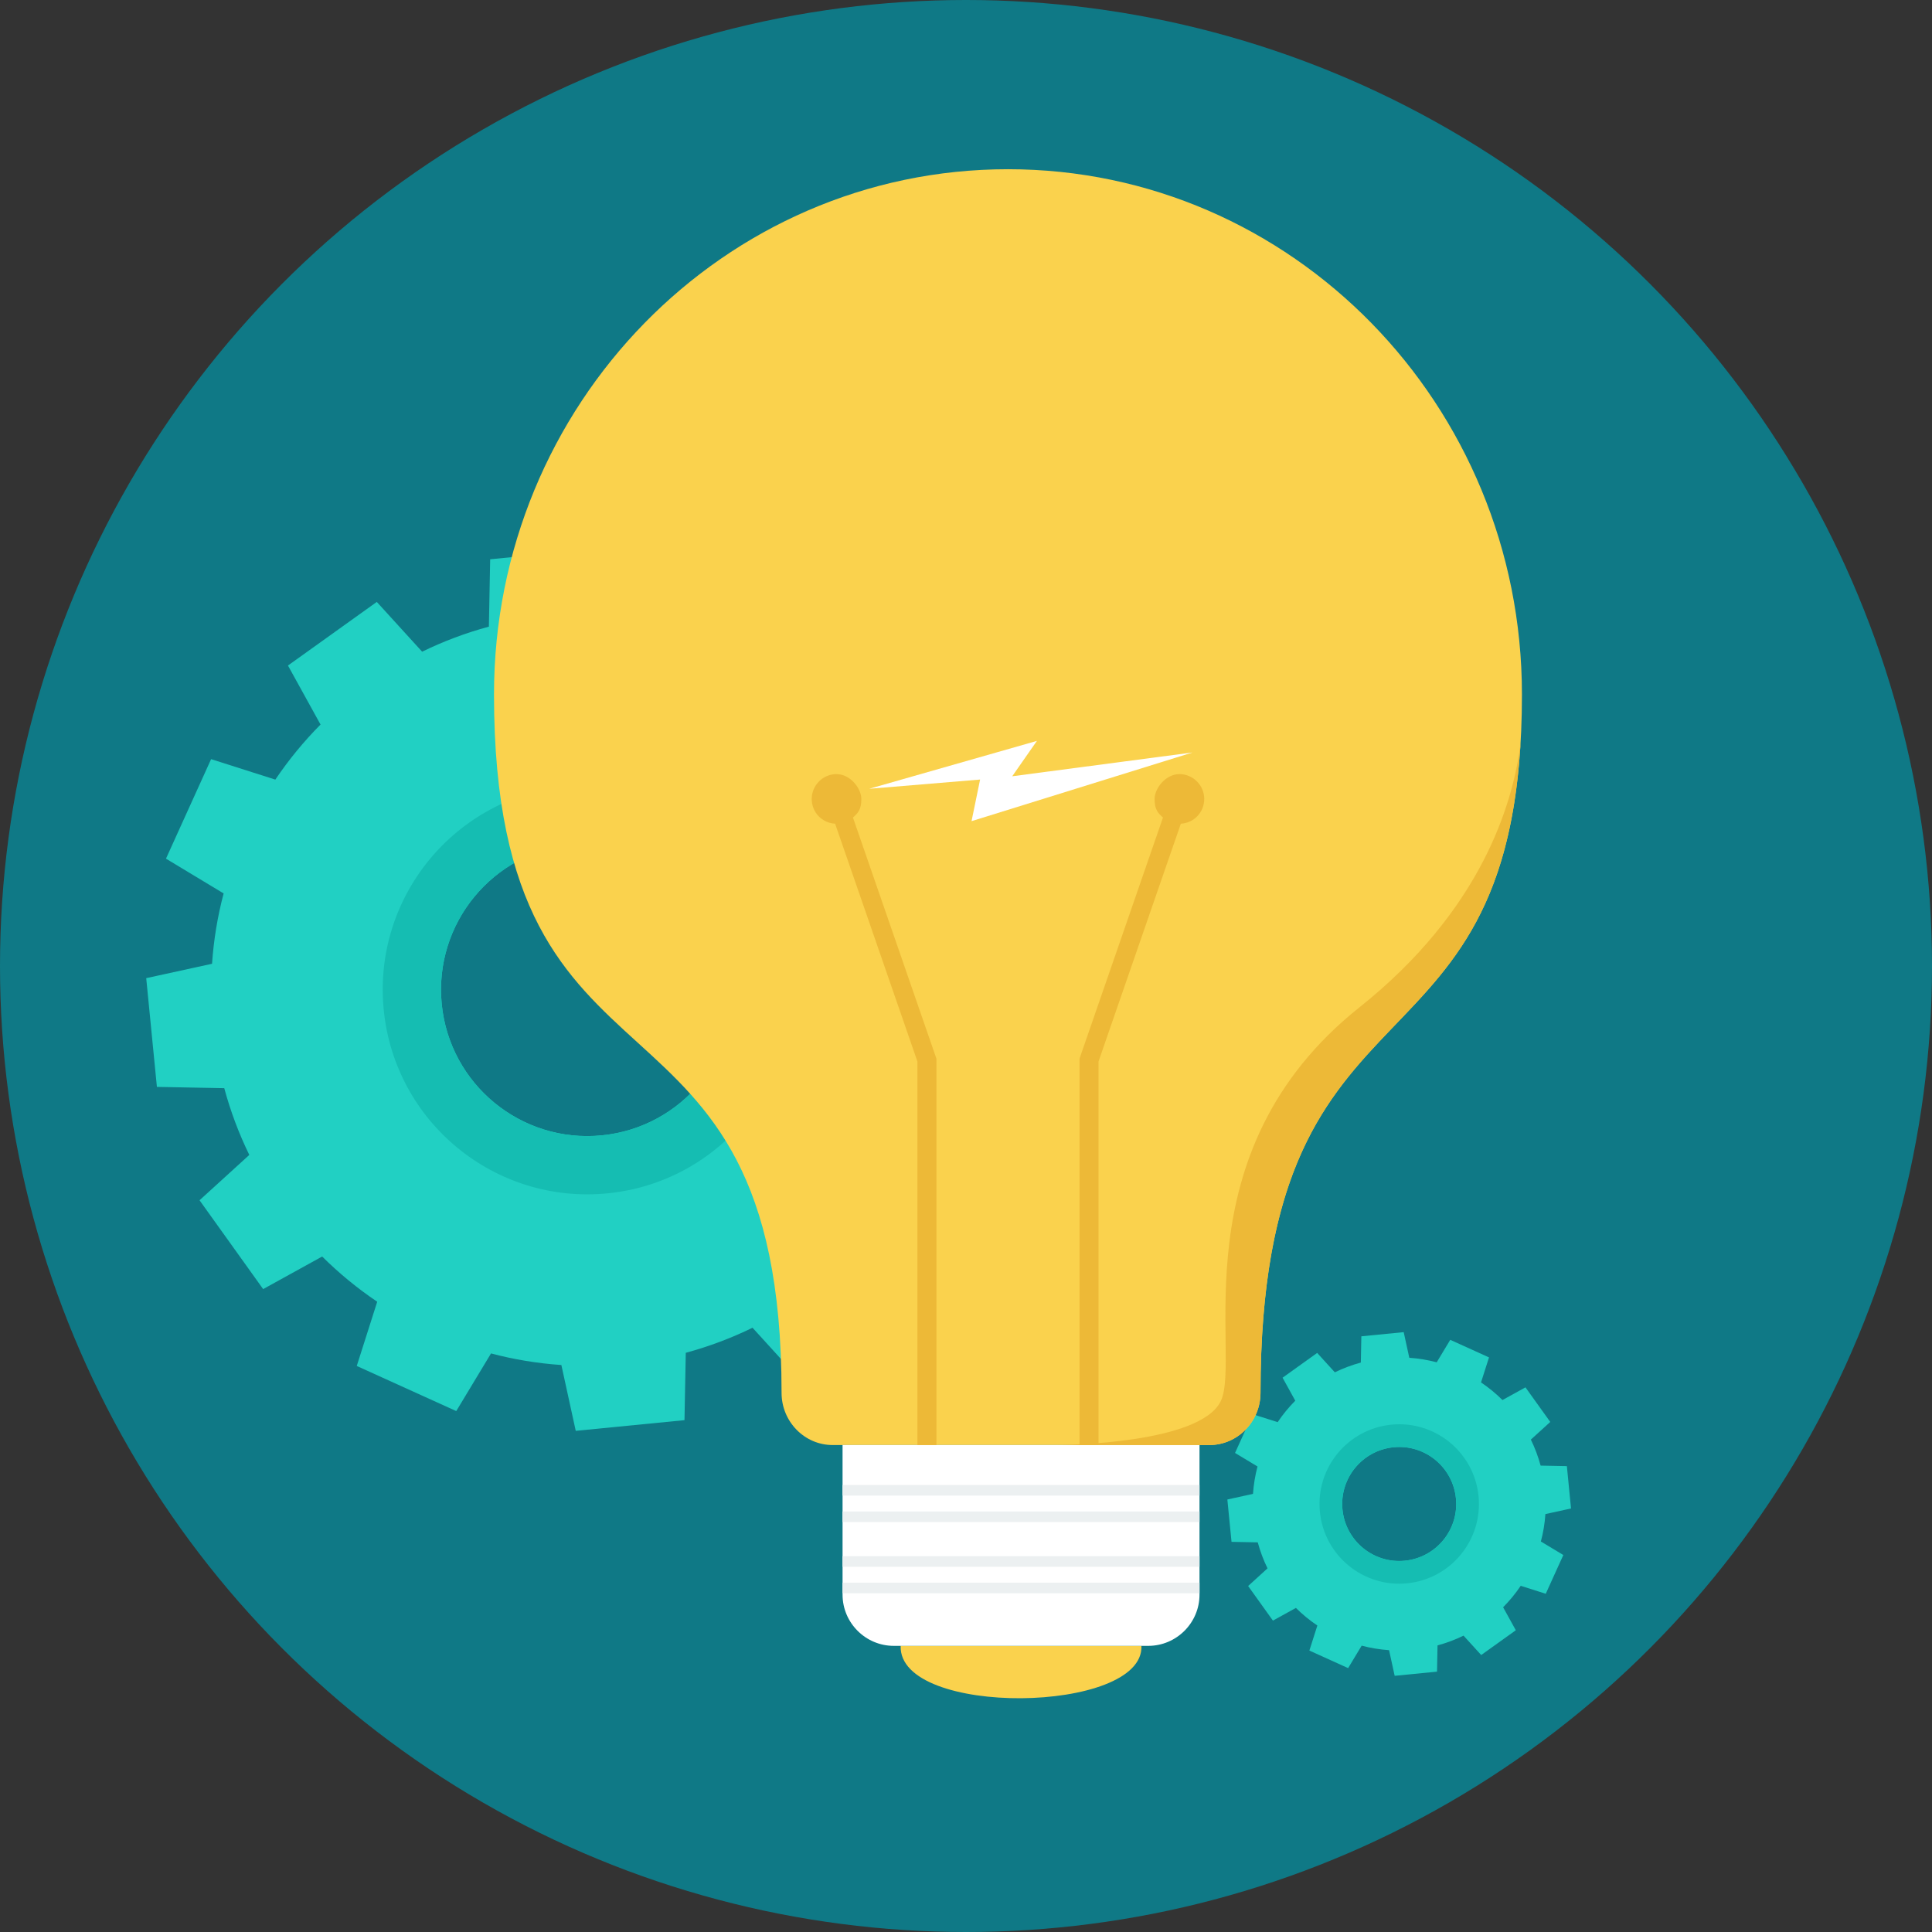 <?xml version="1.0" encoding="UTF-8"?> <!-- Generator: Adobe Illustrator 19.0.0, SVG Export Plug-In . SVG Version: 6.00 Build 0) --> <svg xmlns="http://www.w3.org/2000/svg" xmlns:xlink="http://www.w3.org/1999/xlink" id="Layer_1" x="0px" y="0px" viewBox="0 0 512 512" style="enable-background:new 0 0 512 512;" xml:space="preserve"><rect x="0" y="0" width="512" height="512" fill="#333333" stroke="none"/> <circle style="fill:#0F7986;" cx="256" cy="256" r="256"></circle> <path style="fill:#21D0C3;" d="M255.103,269.162l17.445-3.811l-2.831-28.817l-17.851-0.341c-1.667-6.17-3.898-12.086-6.637-17.689 l13.191-12.014l-16.858-23.542l-15.639,8.632c-4.475-4.442-9.362-8.451-14.591-11.981l5.422-17.016l-26.369-11.958l-9.214,15.279 l0.003-0.005c-6.031-1.598-12.267-2.637-18.646-3.071l-3.811-17.445l-28.817,2.831l-0.341,17.851 c-6.17,1.673-12.086,3.903-17.689,6.642l-12.014-13.191l-23.542,16.858l8.632,15.639c-4.442,4.475-8.451,9.362-11.981,14.591 l-17.02-5.422l-11.958,26.373l15.279,9.214c-1.598,6.027-2.637,12.263-3.071,18.642l-17.445,3.811l2.831,28.817l17.851,0.341 c1.667,6.17,3.898,12.087,6.637,17.689l-13.191,12.013l16.858,23.542l15.639-8.632c4.475,4.443,9.362,8.458,14.591,11.982 l-5.422,17.02l26.369,11.958l9.214-15.279c6.027,1.598,12.263,2.637,18.642,3.071l3.811,17.445l28.817-2.831l0.341-17.851 c6.17-1.673,12.086-3.903,17.689-6.642l12.014,13.191l23.542-16.858l-8.632-15.639c4.443-4.475,8.453-9.362,11.982-14.59 l17.02,5.422l11.958-26.374l-15.279-9.214C253.63,281.777,254.669,275.541,255.103,269.162z M159.445,300.885 c-21.315,2.097-40.294-13.487-42.386-34.802s13.492-40.294,34.802-42.386v-0.005c21.315-2.092,40.294,13.492,42.386,34.807 C196.339,279.814,180.755,298.793,159.445,300.885z"></path> <path style="fill:#15BDB2;" d="M209.624,256.983c-2.928-29.805-29.463-51.591-59.268-48.663 c-29.806,2.928-51.596,29.463-48.668,59.268s29.463,51.591,59.268,48.663S212.552,286.788,209.624,256.983z M159.45,300.885 c-21.315,2.097-40.294-13.487-42.386-34.802s13.492-40.294,34.802-42.386v-0.005c21.315-2.092,40.294,13.492,42.386,34.807 S180.76,298.793,159.45,300.885z"></path> <path style="fill:#21D0C3;" d="M409.546,401.247l6.794-1.487l-1.104-11.224l-6.955-0.134c-0.652-2.406-1.52-4.712-2.587-6.892 l5.141-4.679l-6.568-9.168l-6.092,3.362c-1.746-1.733-3.649-3.294-5.686-4.67l2.116-6.628l-10.272-4.656l-3.589,5.953 c-2.35-0.623-4.78-1.025-7.264-1.197l-1.483-6.794l-11.224,1.104l-0.134,6.955c-2.402,0.652-4.707,1.52-6.892,2.587l-4.679-5.141 l-9.168,6.568l3.362,6.092c-1.733,1.747-3.299,3.649-4.67,5.686l-6.633-2.111l-4.656,10.272l5.953,3.589 c-0.624,2.346-1.026,4.776-1.197,7.261l-6.794,1.487l1.104,11.224l6.951,0.134c0.652,2.406,1.52,4.712,2.587,6.892l-5.136,4.679 l6.568,9.168l6.09-3.363c1.746,1.728,3.649,3.294,5.686,4.665l-2.116,6.633l10.272,4.656l3.589-5.953 c2.346,0.624,4.776,1.026,7.261,1.197l1.483,6.794l11.224-1.104l0.134-6.955c2.402-0.652,4.707-1.52,6.892-2.587l4.679,5.141 l9.173-6.568l-3.362-6.092c1.732-1.746,3.294-3.649,4.665-5.686l6.633,2.111l4.66-10.272l-5.953-3.589 C408.973,406.162,409.379,403.732,409.546,401.247z M372.282,413.606c-8.305,0.817-15.694-5.256-16.512-13.557 c-0.817-8.304,5.256-15.694,13.557-16.512c8.305-0.817,15.694,5.256,16.512,13.557C386.656,405.399,380.583,412.789,372.282,413.606 z"></path> <path style="fill:#15BDB2;" d="M391.829,396.508c-1.141-11.611-11.478-20.101-23.089-18.96h0.005 c-11.611,1.145-20.101,11.478-18.96,23.089c1.141,11.611,11.478,20.101,23.089,18.96 C384.48,418.452,392.969,408.119,391.829,396.508z M372.282,413.602c-8.305,0.817-15.694-5.256-16.512-13.557 c-0.817-8.305,5.256-15.694,13.557-16.512c8.305-0.817,15.694,5.256,16.512,13.557C386.656,405.395,380.583,412.785,372.282,413.602 z"></path> <g> <path style="fill:#FAD24D;" d="M238.684,436.174h63.803C303.269,454.205,238.056,455.143,238.684,436.174z"></path> <path style="fill:#FAD24D;" d="M267.122,44.843c75.226,0,136.208,62.321,136.208,139.2c0,107.673-69.287,67.083-69.287,185.079 c0,7.612-6.078,13.829-13.538,13.829h-99.844c-7.464,0-13.538-6.217-13.538-13.829c0-116.093-76.21-69.651-76.21-185.079 C130.914,107.165,191.896,44.843,267.122,44.843z"></path> </g> <path style="fill:#FFFFFF;" d="M223.285,382.951h94.597v39.648c0,7.464-6.106,13.569-13.57,13.569h-67.457 c-7.464,0-13.569-6.106-13.569-13.569v-39.648H223.285z"></path> <path style="fill:#ECF0F1;" d="M223.285,412.406h94.597v2.809h-94.597L223.285,412.406L223.285,412.406z M223.285,419.422h94.597 v2.809h-94.597L223.285,419.422L223.285,419.422z"></path> <g> <path style="fill:#EDB937;" d="M402.955,197.013c-1.977,15.977-10.337,44.174-42.678,69.932 c-48.585,38.696-31.135,92.74-36.761,104.37c-5.45,11.27-41.093,11.621-43.314,11.63h40.312c7.459,0,13.538-6.217,13.538-13.829 c0-112.961,63.494-80.603,68.912-172.105L402.955,197.013L402.955,197.013z"></path> <path style="fill:#EDB937;" d="M221.687,205.147c3.63,0,6.577,3.779,6.577,6.577c0,2.799-0.859,3.723-2.222,4.928l21.971,63.476 l0.148,0.429v0.383v102.01h-5.03V281.33l-21.819-63.042c-3.459-0.194-6.198-2.997-6.198-6.568s2.942-6.577,6.577-6.577 L221.687,205.147z M312.557,205.147c-3.635,0-6.577,3.779-6.577,6.577c0,2.799,0.859,3.723,2.222,4.928l-21.971,63.476 l-0.148,0.429v0.383v102.01h5.03V281.33l21.823-63.042c3.459-0.194,6.198-2.997,6.198-6.568s-2.942-6.577-6.577-6.577 L312.557,205.147L312.557,205.147z"></path> </g> <path style="fill:#FFFFFF;" d="M274.794,196.34l-6.545,9.381l47.763-6.305l-58.543,18.197l2.268-11.025l-29.367,2.443l44.423-12.688 v-0.003H274.794z"></path> <path style="fill:#ECF0F1;" d="M223.285,393.537h94.597v2.809h-94.597L223.285,393.537L223.285,393.537z M223.285,400.554h94.597 v2.809h-94.597L223.285,400.554L223.285,400.554z"></path> <g> </g> <g> </g> <g> </g> <g> </g> <g> </g> <g> </g> <g> </g> <g> </g> <g> </g> <g> </g> <g> </g> <g> </g> <g> </g> <g> </g> <g> </g> </svg> 